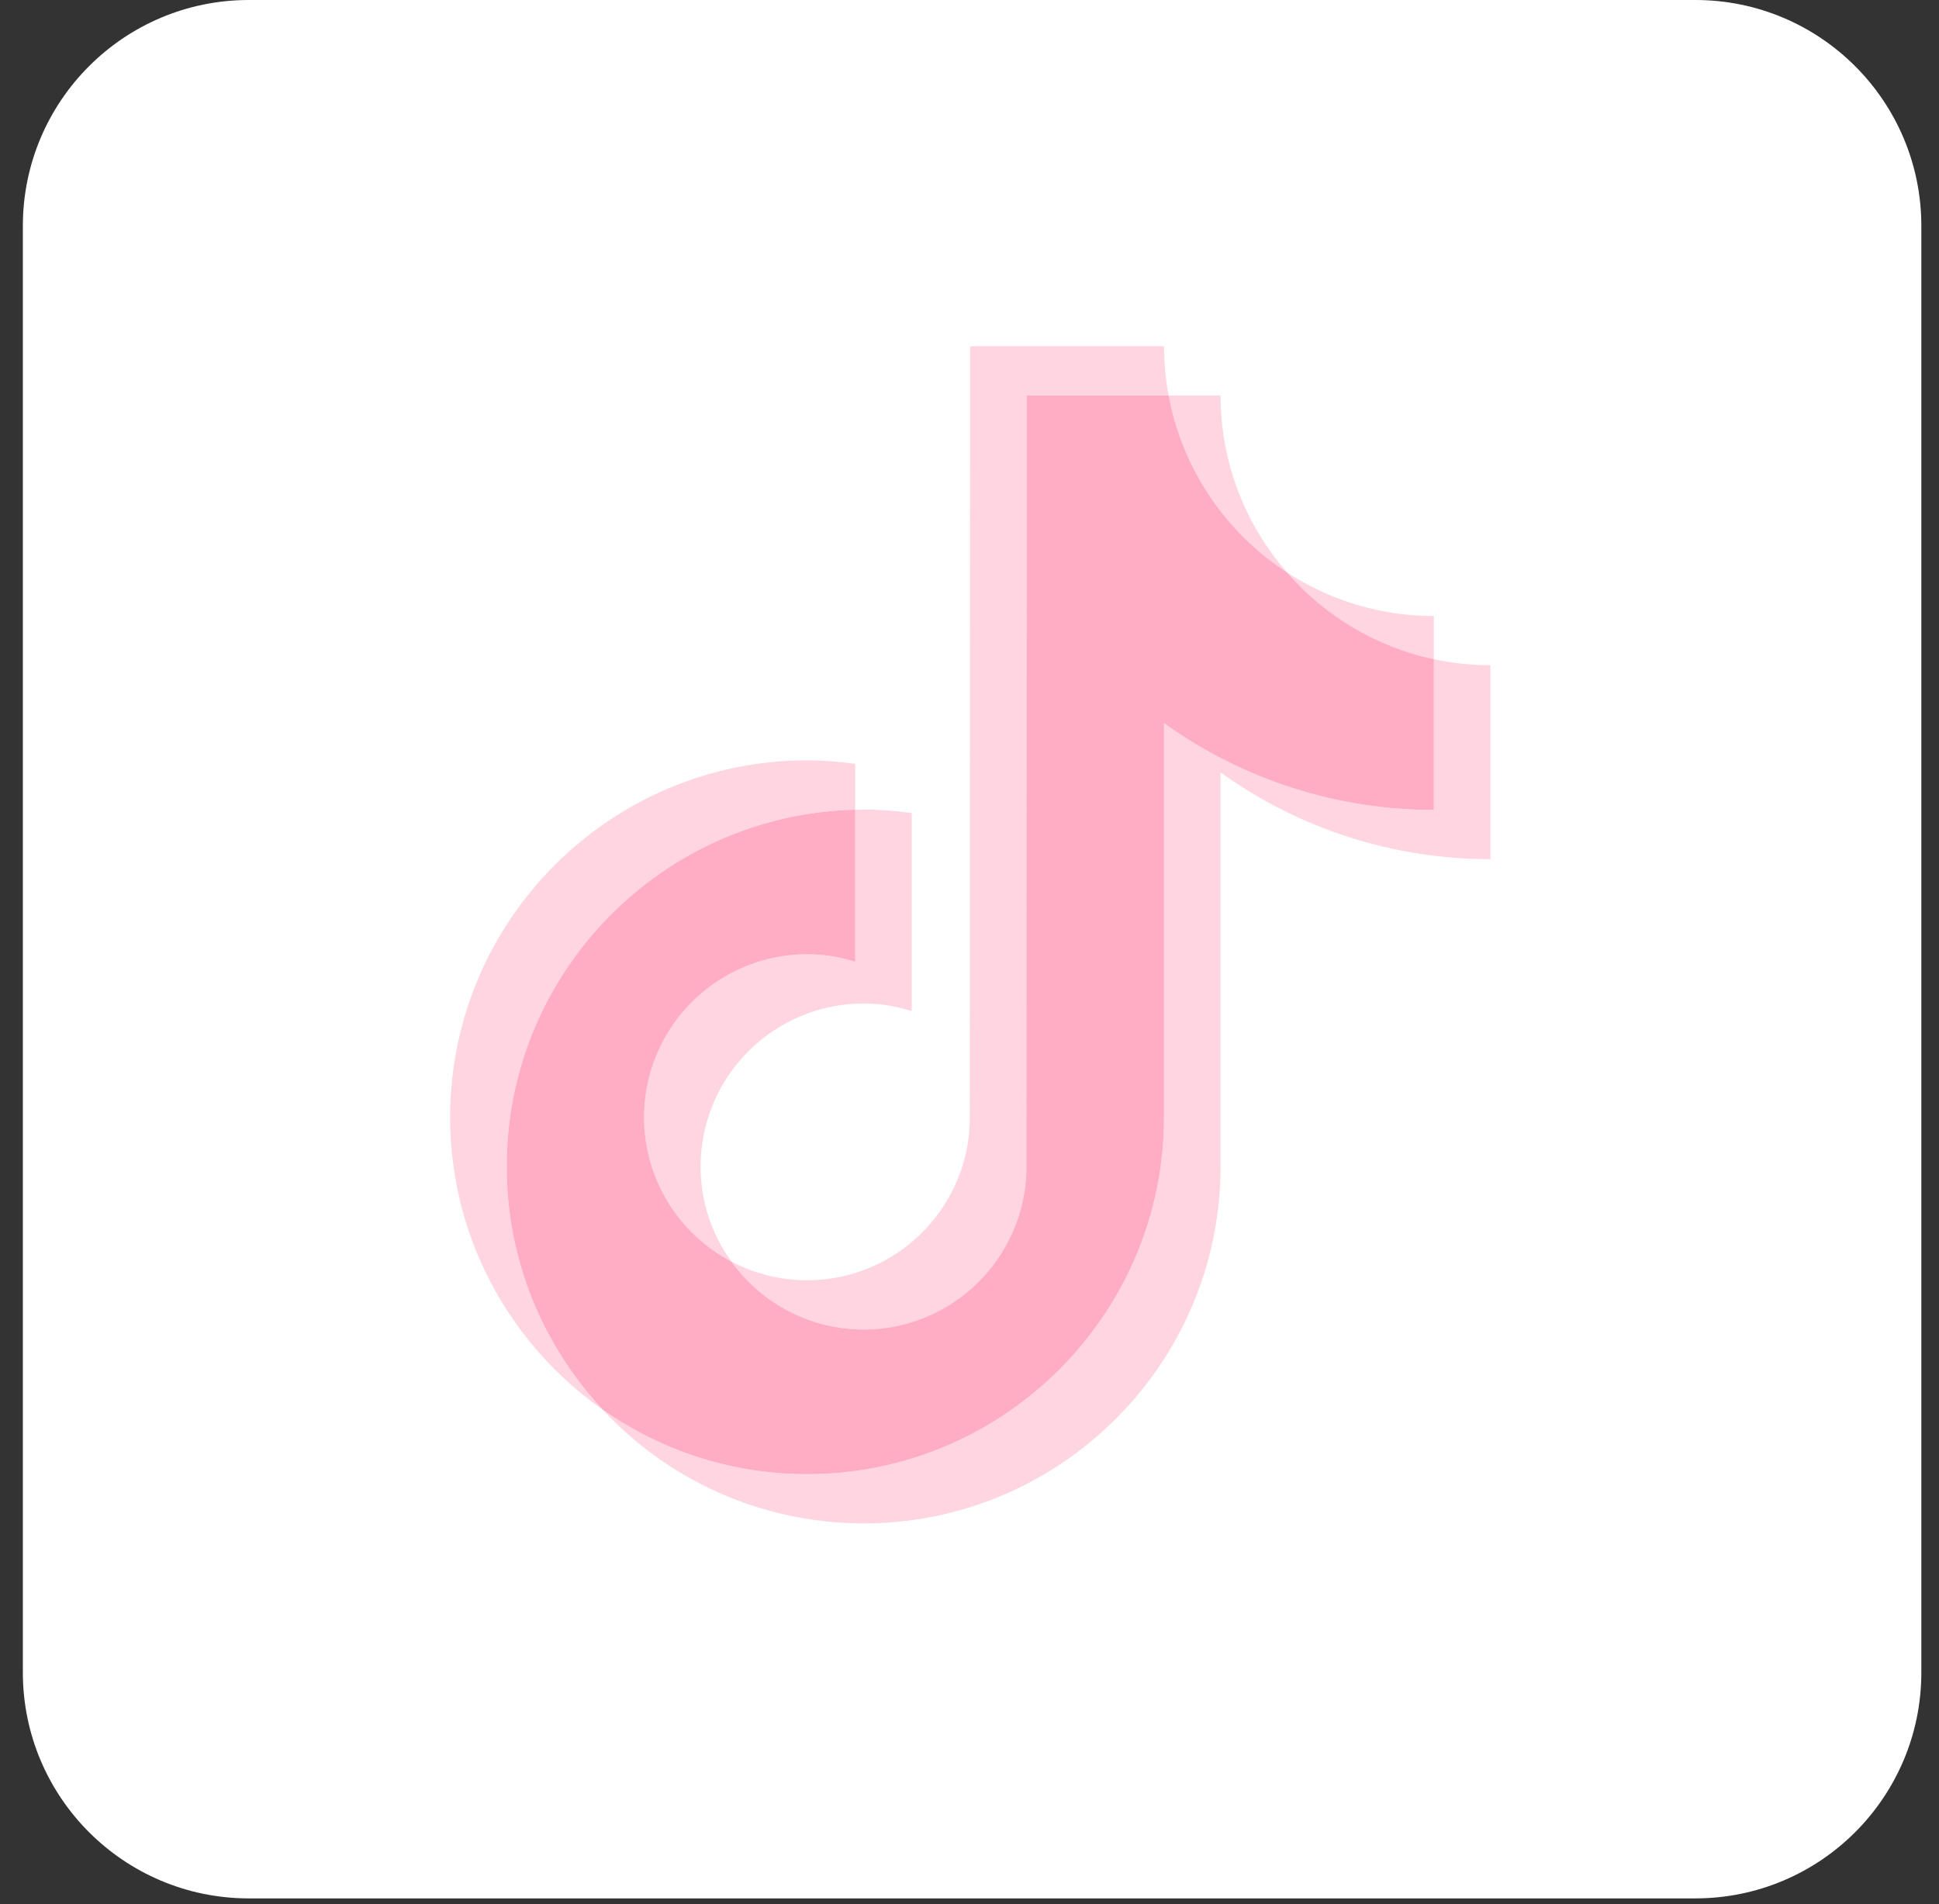 <svg width="56" height="55" viewBox="0 0 56 55" fill="none" xmlns="http://www.w3.org/2000/svg">
<rect x="0" y="0" width="56" height="55" fill="#333333" stroke="none"/>
<path d="M48.962 0H7.187C3.582 0 0.66 2.922 0.66 6.527V48.303C0.66 51.908 3.582 54.83 7.187 54.83H48.962C52.568 54.83 55.49 51.908 55.49 48.303V6.527C55.49 2.922 52.568 0 48.962 0Z" fill="white"/>
<path fill-rule="evenodd" clip-rule="evenodd" d="M24.699 23.388V22.062C24.238 21.997 23.774 21.963 23.309 21.96C17.625 21.96 13 26.586 13 32.271C13 35.758 14.743 38.844 17.401 40.711C15.621 38.807 14.632 36.298 14.633 33.692C14.633 28.088 19.126 23.519 24.699 23.388Z" fill="#FFACC5" fill-opacity="0.5"/>
<path fill-rule="evenodd" clip-rule="evenodd" d="M24.942 38.399C27.478 38.399 29.547 36.382 29.641 33.867L29.65 11.421H33.75C33.663 10.953 33.619 10.477 33.618 10H28.018L28.008 32.447C27.915 34.961 25.845 36.977 23.309 36.977C22.548 36.978 21.799 36.792 21.125 36.437C21.56 37.044 22.133 37.538 22.797 37.879C23.46 38.22 24.195 38.399 24.942 38.399ZM41.41 19.04V17.793C39.904 17.794 38.429 17.356 37.167 16.531C38.273 17.805 39.762 18.685 41.411 19.04" fill="#FFACC5" fill-opacity="0.5"/>
<path fill-rule="evenodd" clip-rule="evenodd" d="M37.167 16.53C35.931 15.115 35.25 13.3 35.251 11.422H33.75C33.944 12.46 34.347 13.448 34.935 14.326C35.522 15.204 36.282 15.954 37.167 16.53ZM23.309 27.561C22.061 27.563 20.864 28.059 19.982 28.942C19.099 29.825 18.603 31.021 18.601 32.269C18.602 33.128 18.837 33.97 19.282 34.705C19.727 35.439 20.364 36.038 21.124 36.437C20.545 35.639 20.233 34.678 20.233 33.691C20.235 32.443 20.731 31.246 21.613 30.363C22.496 29.481 23.693 28.984 24.941 28.983C25.427 28.983 25.891 29.063 26.331 29.201V23.483C25.87 23.417 25.406 23.384 24.941 23.381C24.86 23.381 24.779 23.386 24.698 23.387V27.779C24.249 27.637 23.781 27.563 23.309 27.561Z" fill="#FFACC5" fill-opacity="0.5"/>
<path fill-rule="evenodd" clip-rule="evenodd" d="M41.411 19.04V23.393C38.506 23.393 35.816 22.464 33.618 20.887V32.27C33.618 37.954 28.994 42.579 23.31 42.579C21.113 42.579 19.076 41.886 17.402 40.71C18.364 41.748 19.531 42.576 20.828 43.142C22.126 43.708 23.526 44 24.942 44C30.626 44 35.251 39.375 35.251 33.691V22.309C37.521 23.942 40.248 24.818 43.044 24.815V19.213C42.483 19.213 41.938 19.152 41.411 19.039" fill="#FFACC5" fill-opacity="0.5"/>
<path fill-rule="evenodd" clip-rule="evenodd" d="M33.618 32.269V20.887C35.888 22.519 38.615 23.396 41.411 23.393V19.04C39.762 18.684 38.273 17.803 37.168 16.53C36.282 15.954 35.523 15.204 34.935 14.326C34.348 13.448 33.945 12.46 33.751 11.422H29.65L29.641 33.868C29.547 36.382 27.478 38.399 24.942 38.399C24.196 38.398 23.46 38.22 22.797 37.879C22.133 37.538 21.56 37.043 21.125 36.437C20.365 36.038 19.728 35.439 19.283 34.705C18.838 33.97 18.602 33.128 18.602 32.269C18.603 31.021 19.099 29.824 19.982 28.942C20.865 28.059 22.061 27.563 23.31 27.561C23.794 27.561 24.259 27.641 24.699 27.779V23.387C19.126 23.518 14.633 28.087 14.633 33.691C14.633 36.401 15.686 38.868 17.402 40.71C19.131 41.928 21.195 42.58 23.31 42.578C28.994 42.578 33.618 37.954 33.618 32.269Z" fill="#FFACC5"/>
</svg>

